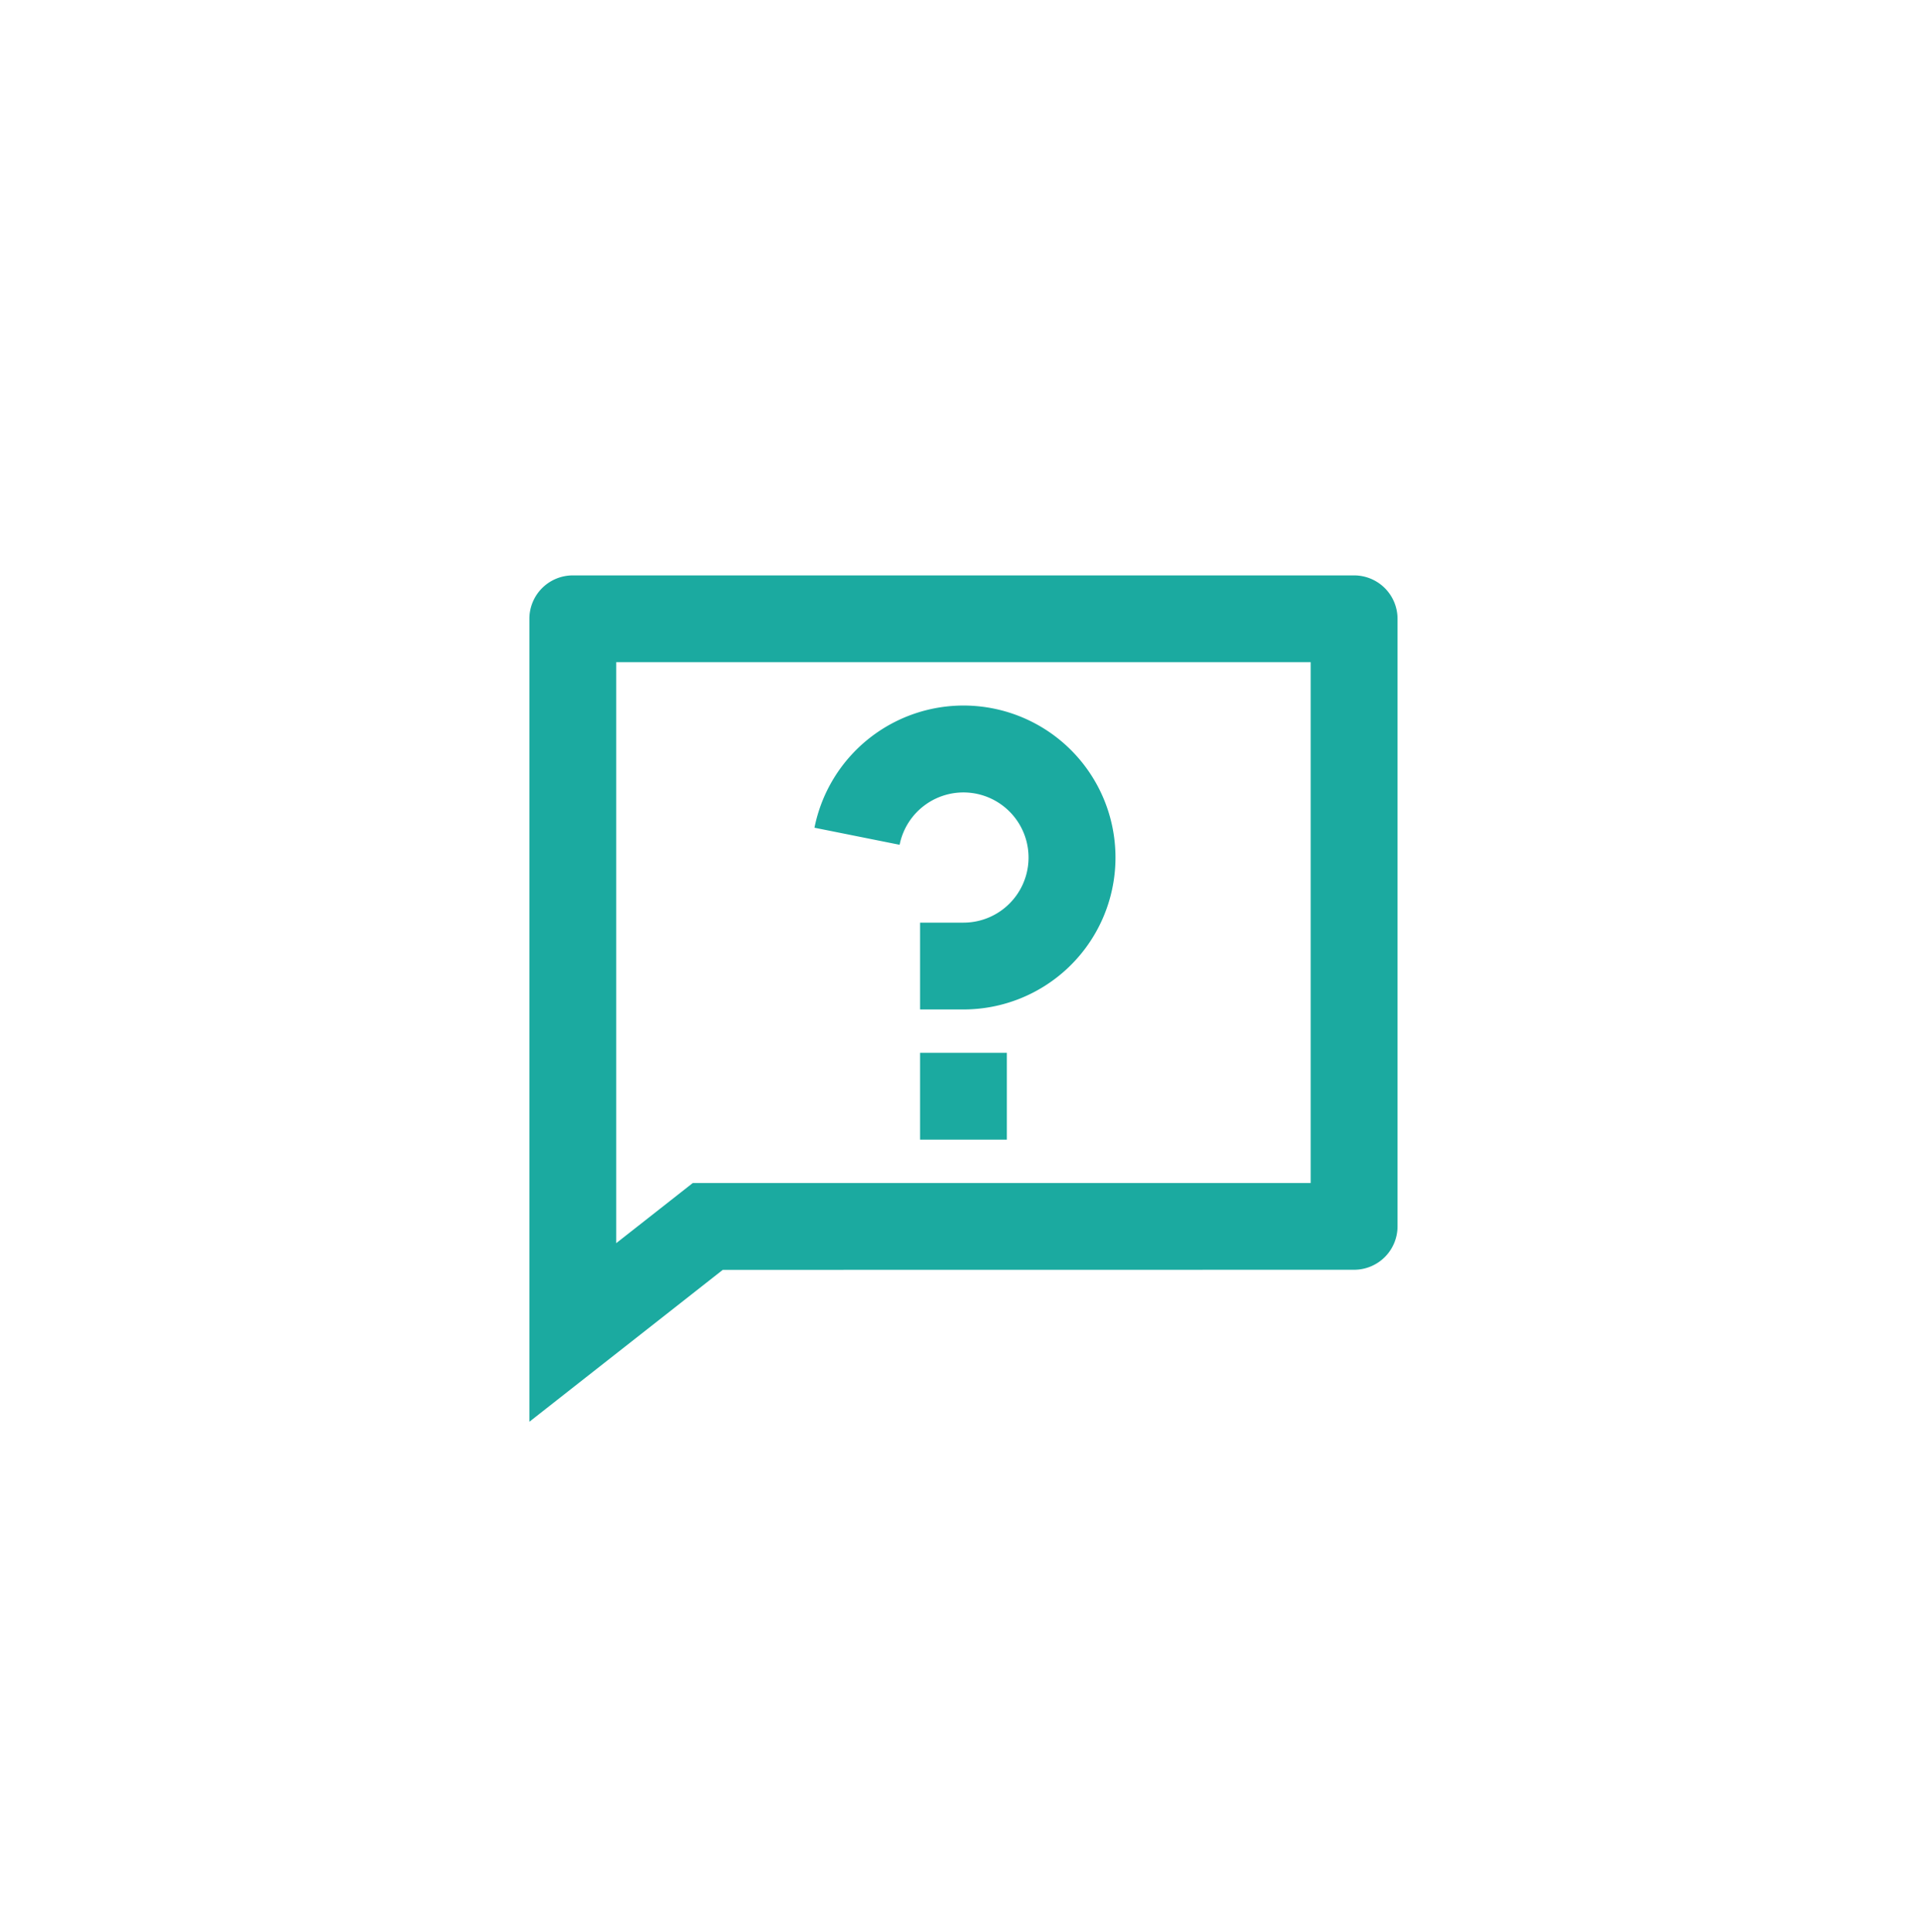 <svg xmlns="http://www.w3.org/2000/svg" xmlns:xlink="http://www.w3.org/1999/xlink" viewBox="15 8 82.87 83.11"><defs><filter id="Path_1517" x="0" y="0" width="112.87" height="113.107" filterUnits="userSpaceOnUse"></filter></defs><g id="Group_1967" data-name="Group 1967" transform="translate(34.032 27.149)"><g transform="matrix(1, 0, 0, 1, -34.03, -27.15)" filter="url(#Path_1517)"><path id="Path_1517-2" data-name="Path 1517" d="M62.476,1.787C57.8.706,50.12,0,41.435,0S25.068.706,20.394,1.787A24.165,24.165,0,0,0,1.782,20.452C.7,25.139,0,32.844,0,41.554s.7,16.414,1.782,21.1A24.165,24.165,0,0,0,20.394,81.32c4.674,1.082,12.356,1.787,21.041,1.787S57.8,82.4,62.476,81.32A24.165,24.165,0,0,0,81.088,62.655c1.079-4.687,1.782-12.391,1.782-21.1s-.7-16.414-1.782-21.1A24.165,24.165,0,0,0,62.476,1.787Z" transform="translate(15 8)" fill="#fff"></path></g><path id="Path_101330" data-name="Path 101330" d="M0,0H44.807V44.807H0Z" fill="none"></path><path id="Path_101331" data-name="Path 101331" d="M9.025,29.137H35.6V6.734H5.734V31.723Zm1.292,3.734L2,39.405V4.867A1.867,1.867,0,0,1,3.867,3h33.6a1.867,1.867,0,0,1,1.867,1.867V31a1.867,1.867,0,0,1-1.867,1.867ZM18.8,23.536h3.734V27.27H18.8ZM14.26,13.853a6.536,6.536,0,1,1,6.409,7.817H18.8V17.936h1.867a2.8,2.8,0,1,0-2.746-3.349l-3.663-.734Z" transform="translate(1.734 2.601)" fill="#1baaa0"></path></g></svg>